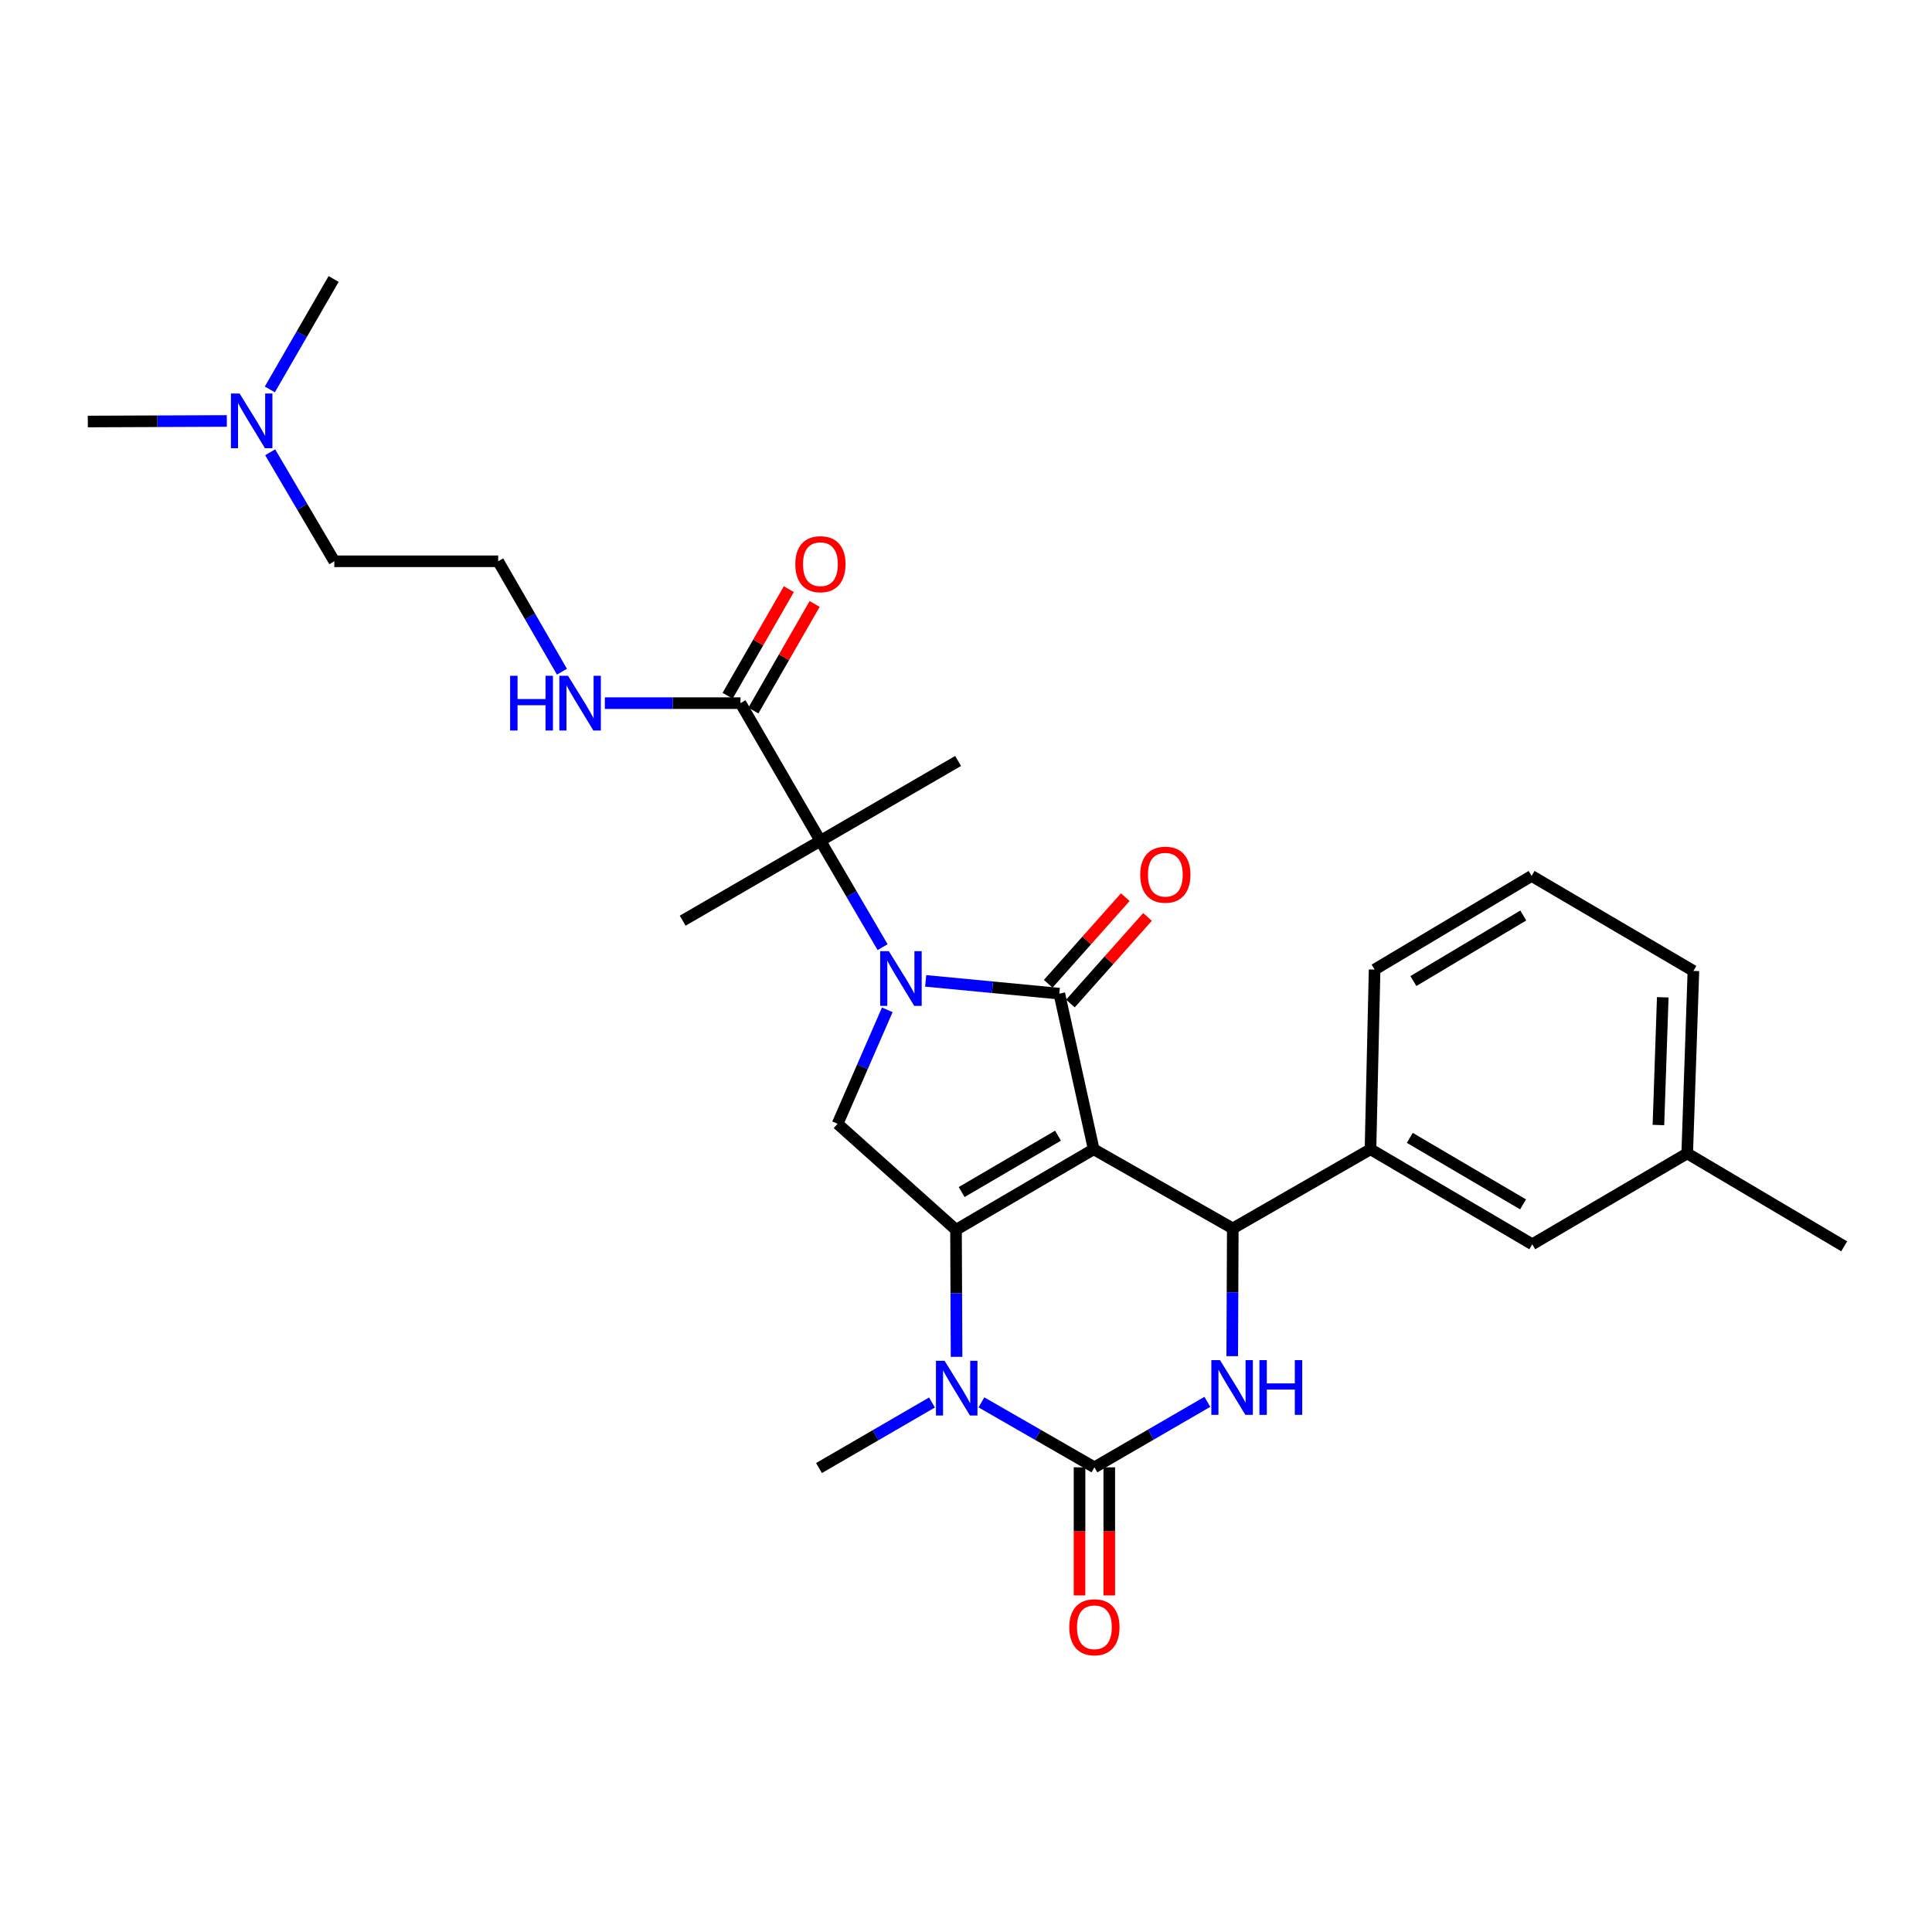 <?xml version='1.0' encoding='iso-8859-1'?>
<svg version='1.1' baseProfile='full'
              xmlns='http://www.w3.org/2000/svg'
                      xmlns:rdkit='http://www.rdkit.org/xml'
                      xmlns:xlink='http://www.w3.org/1999/xlink'
                  xml:space='preserve'
width='1000px' height='1000px' viewBox='0 0 1000 1000'>
<!-- END OF HEADER -->
<rect style='opacity:1.0;fill:#FFFFFF;stroke:none' width='1000' height='1000' x='0' y='0'> </rect>
<path class='bond-0' d='M 566.093,594.855 L 548.298,514.31' style='fill:none;fill-rule:evenodd;stroke:#000000;stroke-width:6px;stroke-linecap:butt;stroke-linejoin:miter;stroke-opacity:1' />
<path class='bond-2' d='M 566.093,594.855 L 494.826,636.543' style='fill:none;fill-rule:evenodd;stroke:#000000;stroke-width:6px;stroke-linecap:butt;stroke-linejoin:miter;stroke-opacity:1' />
<path class='bond-2' d='M 547.631,587.822 L 497.745,617.003' style='fill:none;fill-rule:evenodd;stroke:#000000;stroke-width:6px;stroke-linecap:butt;stroke-linejoin:miter;stroke-opacity:1' />
<path class='bond-4' d='M 566.093,594.855 L 638.087,635.833' style='fill:none;fill-rule:evenodd;stroke:#000000;stroke-width:6px;stroke-linecap:butt;stroke-linejoin:miter;stroke-opacity:1' />
<path class='bond-1' d='M 548.298,514.31 L 513.711,511.001' style='fill:none;fill-rule:evenodd;stroke:#000000;stroke-width:6px;stroke-linecap:butt;stroke-linejoin:miter;stroke-opacity:1' />
<path class='bond-1' d='M 513.711,511.001 L 479.124,507.693' style='fill:none;fill-rule:evenodd;stroke:#0000FF;stroke-width:6px;stroke-linecap:butt;stroke-linejoin:miter;stroke-opacity:1' />
<path class='bond-11' d='M 554.046,519.427 L 573.996,497.016' style='fill:none;fill-rule:evenodd;stroke:#000000;stroke-width:6px;stroke-linecap:butt;stroke-linejoin:miter;stroke-opacity:1' />
<path class='bond-11' d='M 573.996,497.016 L 593.945,474.604' style='fill:none;fill-rule:evenodd;stroke:#FF0000;stroke-width:6px;stroke-linecap:butt;stroke-linejoin:miter;stroke-opacity:1' />
<path class='bond-11' d='M 542.549,509.193 L 562.499,486.781' style='fill:none;fill-rule:evenodd;stroke:#000000;stroke-width:6px;stroke-linecap:butt;stroke-linejoin:miter;stroke-opacity:1' />
<path class='bond-11' d='M 562.499,486.781 L 582.448,464.37' style='fill:none;fill-rule:evenodd;stroke:#FF0000;stroke-width:6px;stroke-linecap:butt;stroke-linejoin:miter;stroke-opacity:1' />
<path class='bond-8' d='M 456.836,490.245 L 440.741,462.728' style='fill:none;fill-rule:evenodd;stroke:#0000FF;stroke-width:6px;stroke-linecap:butt;stroke-linejoin:miter;stroke-opacity:1' />
<path class='bond-8' d='M 440.741,462.728 L 424.646,435.21' style='fill:none;fill-rule:evenodd;stroke:#000000;stroke-width:6px;stroke-linecap:butt;stroke-linejoin:miter;stroke-opacity:1' />
<path class='bond-29' d='M 459.257,522.679 L 446.398,552.174' style='fill:none;fill-rule:evenodd;stroke:#0000FF;stroke-width:6px;stroke-linecap:butt;stroke-linejoin:miter;stroke-opacity:1' />
<path class='bond-29' d='M 446.398,552.174 L 433.539,581.669' style='fill:none;fill-rule:evenodd;stroke:#000000;stroke-width:6px;stroke-linecap:butt;stroke-linejoin:miter;stroke-opacity:1' />
<path class='bond-5' d='M 494.826,636.543 L 494.971,669.42' style='fill:none;fill-rule:evenodd;stroke:#000000;stroke-width:6px;stroke-linecap:butt;stroke-linejoin:miter;stroke-opacity:1' />
<path class='bond-5' d='M 494.971,669.42 L 495.115,702.298' style='fill:none;fill-rule:evenodd;stroke:#0000FF;stroke-width:6px;stroke-linecap:butt;stroke-linejoin:miter;stroke-opacity:1' />
<path class='bond-7' d='M 494.826,636.543 L 433.539,581.669' style='fill:none;fill-rule:evenodd;stroke:#000000;stroke-width:6px;stroke-linecap:butt;stroke-linejoin:miter;stroke-opacity:1' />
<path class='bond-3' d='M 566.461,759.485 L 537.221,742.674' style='fill:none;fill-rule:evenodd;stroke:#000000;stroke-width:6px;stroke-linecap:butt;stroke-linejoin:miter;stroke-opacity:1' />
<path class='bond-3' d='M 537.221,742.674 L 507.981,725.863' style='fill:none;fill-rule:evenodd;stroke:#0000FF;stroke-width:6px;stroke-linecap:butt;stroke-linejoin:miter;stroke-opacity:1' />
<path class='bond-12' d='M 558.765,759.485 L 558.765,792.641' style='fill:none;fill-rule:evenodd;stroke:#000000;stroke-width:6px;stroke-linecap:butt;stroke-linejoin:miter;stroke-opacity:1' />
<path class='bond-12' d='M 558.765,792.641 L 558.765,825.797' style='fill:none;fill-rule:evenodd;stroke:#FF0000;stroke-width:6px;stroke-linecap:butt;stroke-linejoin:miter;stroke-opacity:1' />
<path class='bond-12' d='M 574.157,759.485 L 574.157,792.641' style='fill:none;fill-rule:evenodd;stroke:#000000;stroke-width:6px;stroke-linecap:butt;stroke-linejoin:miter;stroke-opacity:1' />
<path class='bond-12' d='M 574.157,792.641 L 574.157,825.797' style='fill:none;fill-rule:evenodd;stroke:#FF0000;stroke-width:6px;stroke-linecap:butt;stroke-linejoin:miter;stroke-opacity:1' />
<path class='bond-30' d='M 566.461,759.485 L 595.694,742.536' style='fill:none;fill-rule:evenodd;stroke:#000000;stroke-width:6px;stroke-linecap:butt;stroke-linejoin:miter;stroke-opacity:1' />
<path class='bond-30' d='M 595.694,742.536 L 624.928,725.586' style='fill:none;fill-rule:evenodd;stroke:#0000FF;stroke-width:6px;stroke-linecap:butt;stroke-linejoin:miter;stroke-opacity:1' />
<path class='bond-6' d='M 638.087,635.833 L 637.943,668.89' style='fill:none;fill-rule:evenodd;stroke:#000000;stroke-width:6px;stroke-linecap:butt;stroke-linejoin:miter;stroke-opacity:1' />
<path class='bond-6' d='M 637.943,668.89 L 637.798,701.947' style='fill:none;fill-rule:evenodd;stroke:#0000FF;stroke-width:6px;stroke-linecap:butt;stroke-linejoin:miter;stroke-opacity:1' />
<path class='bond-10' d='M 638.087,635.833 L 709.362,594.855' style='fill:none;fill-rule:evenodd;stroke:#000000;stroke-width:6px;stroke-linecap:butt;stroke-linejoin:miter;stroke-opacity:1' />
<path class='bond-16' d='M 482.386,725.932 L 453.148,742.892' style='fill:none;fill-rule:evenodd;stroke:#0000FF;stroke-width:6px;stroke-linecap:butt;stroke-linejoin:miter;stroke-opacity:1' />
<path class='bond-16' d='M 453.148,742.892 L 423.91,759.853' style='fill:none;fill-rule:evenodd;stroke:#000000;stroke-width:6px;stroke-linecap:butt;stroke-linejoin:miter;stroke-opacity:1' />
<path class='bond-9' d='M 424.646,435.21 L 383.283,363.944' style='fill:none;fill-rule:evenodd;stroke:#000000;stroke-width:6px;stroke-linecap:butt;stroke-linejoin:miter;stroke-opacity:1' />
<path class='bond-19' d='M 424.646,435.21 L 353.353,476.547' style='fill:none;fill-rule:evenodd;stroke:#000000;stroke-width:6px;stroke-linecap:butt;stroke-linejoin:miter;stroke-opacity:1' />
<path class='bond-20' d='M 424.646,435.21 L 495.912,393.873' style='fill:none;fill-rule:evenodd;stroke:#000000;stroke-width:6px;stroke-linecap:butt;stroke-linejoin:miter;stroke-opacity:1' />
<path class='bond-14' d='M 389.956,367.777 L 405.802,340.194' style='fill:none;fill-rule:evenodd;stroke:#000000;stroke-width:6px;stroke-linecap:butt;stroke-linejoin:miter;stroke-opacity:1' />
<path class='bond-14' d='M 405.802,340.194 L 421.648,312.611' style='fill:none;fill-rule:evenodd;stroke:#FF0000;stroke-width:6px;stroke-linecap:butt;stroke-linejoin:miter;stroke-opacity:1' />
<path class='bond-14' d='M 376.61,360.11 L 392.455,332.527' style='fill:none;fill-rule:evenodd;stroke:#000000;stroke-width:6px;stroke-linecap:butt;stroke-linejoin:miter;stroke-opacity:1' />
<path class='bond-14' d='M 392.455,332.527 L 408.301,304.944' style='fill:none;fill-rule:evenodd;stroke:#FF0000;stroke-width:6px;stroke-linecap:butt;stroke-linejoin:miter;stroke-opacity:1' />
<path class='bond-15' d='M 383.283,363.944 L 348.178,363.944' style='fill:none;fill-rule:evenodd;stroke:#000000;stroke-width:6px;stroke-linecap:butt;stroke-linejoin:miter;stroke-opacity:1' />
<path class='bond-15' d='M 348.178,363.944 L 313.074,363.944' style='fill:none;fill-rule:evenodd;stroke:#0000FF;stroke-width:6px;stroke-linecap:butt;stroke-linejoin:miter;stroke-opacity:1' />
<path class='bond-13' d='M 709.362,594.855 L 793.097,644.034' style='fill:none;fill-rule:evenodd;stroke:#000000;stroke-width:6px;stroke-linecap:butt;stroke-linejoin:miter;stroke-opacity:1' />
<path class='bond-13' d='M 729.717,588.959 L 788.332,623.384' style='fill:none;fill-rule:evenodd;stroke:#000000;stroke-width:6px;stroke-linecap:butt;stroke-linejoin:miter;stroke-opacity:1' />
<path class='bond-22' d='M 709.362,594.855 L 711.491,501.842' style='fill:none;fill-rule:evenodd;stroke:#000000;stroke-width:6px;stroke-linecap:butt;stroke-linejoin:miter;stroke-opacity:1' />
<path class='bond-18' d='M 793.097,644.034 L 873.299,597.001' style='fill:none;fill-rule:evenodd;stroke:#000000;stroke-width:6px;stroke-linecap:butt;stroke-linejoin:miter;stroke-opacity:1' />
<path class='bond-21' d='M 290.856,347.664 L 274.354,319.093' style='fill:none;fill-rule:evenodd;stroke:#0000FF;stroke-width:6px;stroke-linecap:butt;stroke-linejoin:miter;stroke-opacity:1' />
<path class='bond-21' d='M 274.354,319.093 L 257.852,290.522' style='fill:none;fill-rule:evenodd;stroke:#000000;stroke-width:6px;stroke-linecap:butt;stroke-linejoin:miter;stroke-opacity:1' />
<path class='bond-17' d='M 139.84,234.104 L 156.44,262.313' style='fill:none;fill-rule:evenodd;stroke:#0000FF;stroke-width:6px;stroke-linecap:butt;stroke-linejoin:miter;stroke-opacity:1' />
<path class='bond-17' d='M 156.44,262.313 L 173.04,290.522' style='fill:none;fill-rule:evenodd;stroke:#000000;stroke-width:6px;stroke-linecap:butt;stroke-linejoin:miter;stroke-opacity:1' />
<path class='bond-26' d='M 117.406,217.888 L 81.43,218.033' style='fill:none;fill-rule:evenodd;stroke:#0000FF;stroke-width:6px;stroke-linecap:butt;stroke-linejoin:miter;stroke-opacity:1' />
<path class='bond-26' d='M 81.43,218.033 L 45.455,218.178' style='fill:none;fill-rule:evenodd;stroke:#000000;stroke-width:6px;stroke-linecap:butt;stroke-linejoin:miter;stroke-opacity:1' />
<path class='bond-27' d='M 139.669,201.556 L 156.175,172.976' style='fill:none;fill-rule:evenodd;stroke:#0000FF;stroke-width:6px;stroke-linecap:butt;stroke-linejoin:miter;stroke-opacity:1' />
<path class='bond-27' d='M 156.175,172.976 L 172.681,144.397' style='fill:none;fill-rule:evenodd;stroke:#000000;stroke-width:6px;stroke-linecap:butt;stroke-linejoin:miter;stroke-opacity:1' />
<path class='bond-28' d='M 873.299,597.001 L 954.545,645.094' style='fill:none;fill-rule:evenodd;stroke:#000000;stroke-width:6px;stroke-linecap:butt;stroke-linejoin:miter;stroke-opacity:1' />
<path class='bond-31' d='M 873.299,597.001 L 876.506,502.552' style='fill:none;fill-rule:evenodd;stroke:#000000;stroke-width:6px;stroke-linecap:butt;stroke-linejoin:miter;stroke-opacity:1' />
<path class='bond-31' d='M 858.397,582.312 L 860.642,516.197' style='fill:none;fill-rule:evenodd;stroke:#000000;stroke-width:6px;stroke-linecap:butt;stroke-linejoin:miter;stroke-opacity:1' />
<path class='bond-24' d='M 257.852,290.522 L 173.04,290.522' style='fill:none;fill-rule:evenodd;stroke:#000000;stroke-width:6px;stroke-linecap:butt;stroke-linejoin:miter;stroke-opacity:1' />
<path class='bond-23' d='M 711.491,501.842 L 792.754,453.373' style='fill:none;fill-rule:evenodd;stroke:#000000;stroke-width:6px;stroke-linecap:butt;stroke-linejoin:miter;stroke-opacity:1' />
<path class='bond-23' d='M 731.565,507.791 L 788.45,473.863' style='fill:none;fill-rule:evenodd;stroke:#000000;stroke-width:6px;stroke-linecap:butt;stroke-linejoin:miter;stroke-opacity:1' />
<path class='bond-25' d='M 792.754,453.373 L 876.506,502.552' style='fill:none;fill-rule:evenodd;stroke:#000000;stroke-width:6px;stroke-linecap:butt;stroke-linejoin:miter;stroke-opacity:1' />
<path  class='atom-2' d='M 460.065 492.308
L 469.345 507.308
Q 470.265 508.788, 471.745 511.468
Q 473.225 514.148, 473.305 514.308
L 473.305 492.308
L 477.065 492.308
L 477.065 520.628
L 473.185 520.628
L 463.225 504.228
Q 462.065 502.308, 460.825 500.108
Q 459.625 497.908, 459.265 497.228
L 459.265 520.628
L 455.585 520.628
L 455.585 492.308
L 460.065 492.308
' fill='#0000FF'/>
<path  class='atom-6' d='M 488.926 704.347
L 498.206 719.347
Q 499.126 720.827, 500.606 723.507
Q 502.086 726.187, 502.166 726.347
L 502.166 704.347
L 505.926 704.347
L 505.926 732.667
L 502.046 732.667
L 492.086 716.267
Q 490.926 714.347, 489.686 712.147
Q 488.486 709.947, 488.126 709.267
L 488.126 732.667
L 484.446 732.667
L 484.446 704.347
L 488.926 704.347
' fill='#0000FF'/>
<path  class='atom-7' d='M 631.468 704.005
L 640.748 719.005
Q 641.668 720.485, 643.148 723.165
Q 644.628 725.845, 644.708 726.005
L 644.708 704.005
L 648.468 704.005
L 648.468 732.325
L 644.588 732.325
L 634.628 715.925
Q 633.468 714.005, 632.228 711.805
Q 631.028 709.605, 630.668 708.925
L 630.668 732.325
L 626.988 732.325
L 626.988 704.005
L 631.468 704.005
' fill='#0000FF'/>
<path  class='atom-7' d='M 651.868 704.005
L 655.708 704.005
L 655.708 716.045
L 670.188 716.045
L 670.188 704.005
L 674.028 704.005
L 674.028 732.325
L 670.188 732.325
L 670.188 719.245
L 655.708 719.245
L 655.708 732.325
L 651.868 732.325
L 651.868 704.005
' fill='#0000FF'/>
<path  class='atom-12' d='M 590.172 452.744
Q 590.172 445.944, 593.532 442.144
Q 596.892 438.344, 603.172 438.344
Q 609.452 438.344, 612.812 442.144
Q 616.172 445.944, 616.172 452.744
Q 616.172 459.624, 612.772 463.544
Q 609.372 467.424, 603.172 467.424
Q 596.932 467.424, 593.532 463.544
Q 590.172 459.664, 590.172 452.744
M 603.172 464.224
Q 607.492 464.224, 609.812 461.344
Q 612.172 458.424, 612.172 452.744
Q 612.172 447.184, 609.812 444.384
Q 607.492 441.544, 603.172 441.544
Q 598.852 441.544, 596.492 444.344
Q 594.172 447.144, 594.172 452.744
Q 594.172 458.464, 596.492 461.344
Q 598.852 464.224, 603.172 464.224
' fill='#FF0000'/>
<path  class='atom-13' d='M 553.461 842.265
Q 553.461 835.465, 556.821 831.665
Q 560.181 827.865, 566.461 827.865
Q 572.741 827.865, 576.101 831.665
Q 579.461 835.465, 579.461 842.265
Q 579.461 849.145, 576.061 853.065
Q 572.661 856.945, 566.461 856.945
Q 560.221 856.945, 556.821 853.065
Q 553.461 849.185, 553.461 842.265
M 566.461 853.745
Q 570.781 853.745, 573.101 850.865
Q 575.461 847.945, 575.461 842.265
Q 575.461 836.705, 573.101 833.905
Q 570.781 831.065, 566.461 831.065
Q 562.141 831.065, 559.781 833.865
Q 557.461 836.665, 557.461 842.265
Q 557.461 847.985, 559.781 850.865
Q 562.141 853.745, 566.461 853.745
' fill='#FF0000'/>
<path  class='atom-15' d='M 411.646 292.022
Q 411.646 285.222, 415.006 281.422
Q 418.366 277.622, 424.646 277.622
Q 430.926 277.622, 434.286 281.422
Q 437.646 285.222, 437.646 292.022
Q 437.646 298.902, 434.246 302.822
Q 430.846 306.702, 424.646 306.702
Q 418.406 306.702, 415.006 302.822
Q 411.646 298.942, 411.646 292.022
M 424.646 303.502
Q 428.966 303.502, 431.286 300.622
Q 433.646 297.702, 433.646 292.022
Q 433.646 286.462, 431.286 283.662
Q 428.966 280.822, 424.646 280.822
Q 420.326 280.822, 417.966 283.622
Q 415.646 286.422, 415.646 292.022
Q 415.646 297.742, 417.966 300.622
Q 420.326 303.502, 424.646 303.502
' fill='#FF0000'/>
<path  class='atom-16' d='M 264.038 349.784
L 267.878 349.784
L 267.878 361.824
L 282.358 361.824
L 282.358 349.784
L 286.198 349.784
L 286.198 378.104
L 282.358 378.104
L 282.358 365.024
L 267.878 365.024
L 267.878 378.104
L 264.038 378.104
L 264.038 349.784
' fill='#0000FF'/>
<path  class='atom-16' d='M 293.998 349.784
L 303.278 364.784
Q 304.198 366.264, 305.678 368.944
Q 307.158 371.624, 307.238 371.784
L 307.238 349.784
L 310.998 349.784
L 310.998 378.104
L 307.118 378.104
L 297.158 361.704
Q 295.998 359.784, 294.758 357.584
Q 293.558 355.384, 293.198 354.704
L 293.198 378.104
L 289.518 378.104
L 289.518 349.784
L 293.998 349.784
' fill='#0000FF'/>
<path  class='atom-18' d='M 124.007 203.676
L 133.287 218.676
Q 134.207 220.156, 135.687 222.836
Q 137.167 225.516, 137.247 225.676
L 137.247 203.676
L 141.007 203.676
L 141.007 231.996
L 137.127 231.996
L 127.167 215.596
Q 126.007 213.676, 124.767 211.476
Q 123.567 209.276, 123.207 208.596
L 123.207 231.996
L 119.527 231.996
L 119.527 203.676
L 124.007 203.676
' fill='#0000FF'/>
</svg>
